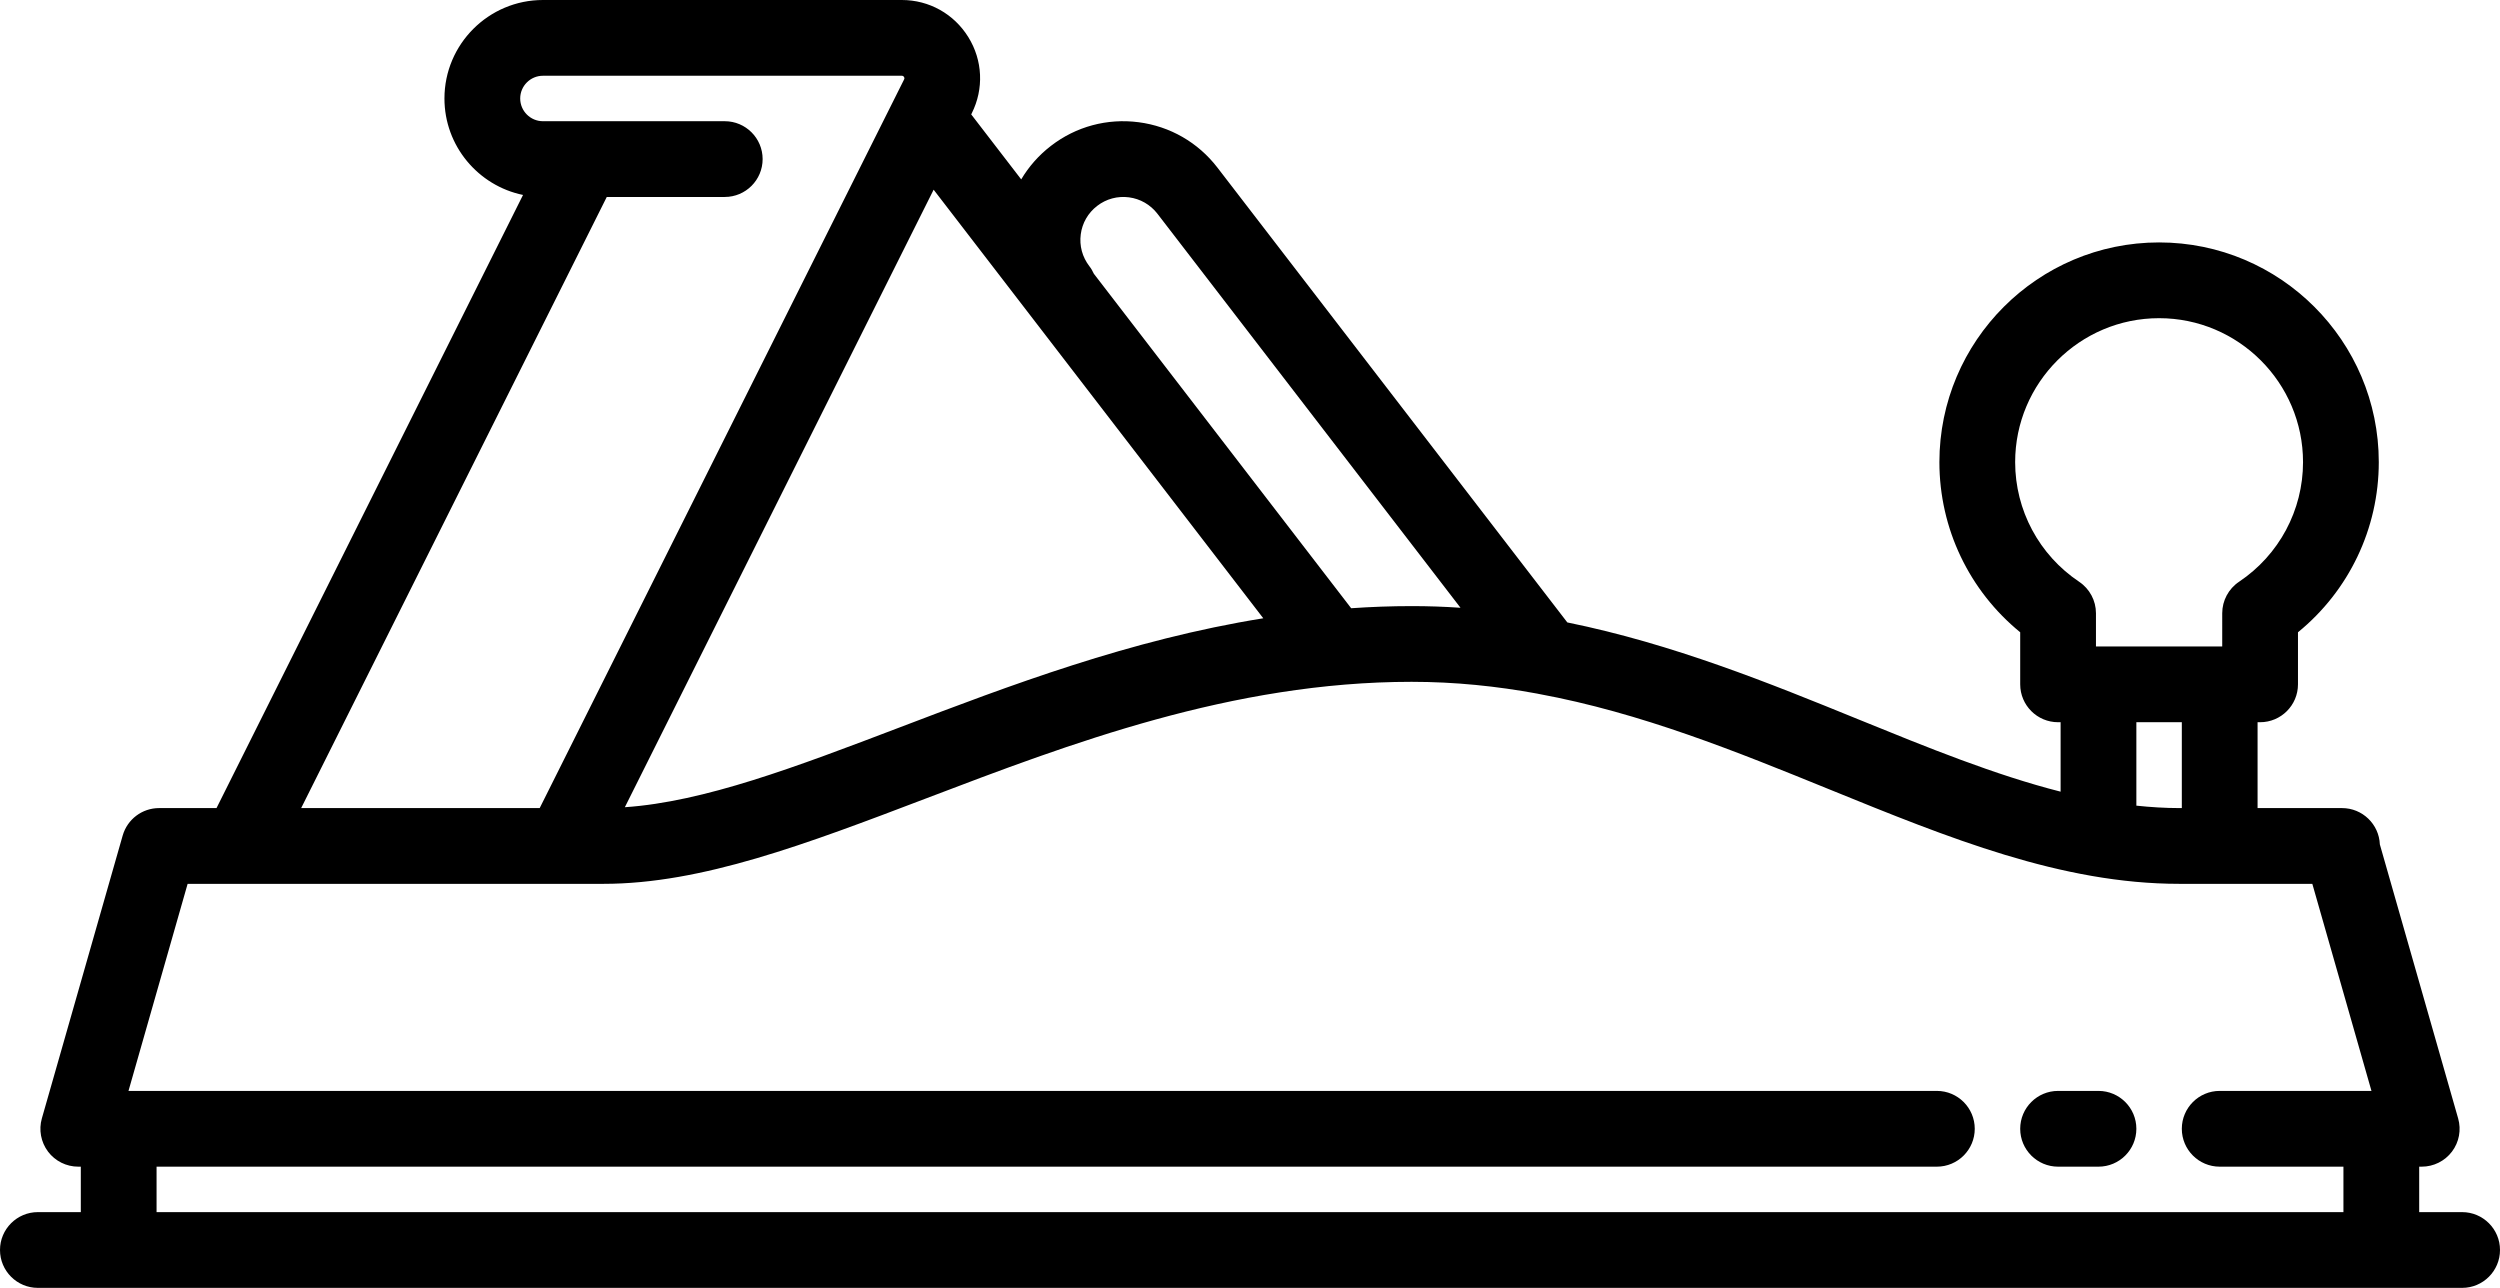 <?xml version="1.0" encoding="utf-8"?>
<!-- Generator: Adobe Illustrator 24.1.0, SVG Export Plug-In . SVG Version: 6.00 Build 0)  -->
<svg version="1.1" id="Capa_1" xmlns="http://www.w3.org/2000/svg" xmlns:xlink="http://www.w3.org/1999/xlink" x="0px" y="0px"
	 viewBox="0 0 495 255" style="enable-background:new 0 0 495 255;" xml:space="preserve">
<path d="M487.5,240H479v-9h0.5c2.35,0,4.57-1.1,5.99-2.98c1.42-1.88,1.87-4.31,1.22-6.58l-15.5-54.25c-0.16-4-3.45-7.19-7.49-7.19
	H447v-17h0.5c4.14,0,7.5-3.36,7.5-7.5v-10.31c10.09-8.23,16-20.54,16-33.69c0-23.99-19.51-43.5-43.5-43.5S384,67.51,384,91.5
	c0,13.15,5.91,25.46,16,33.69v10.31c0,4.14,3.36,7.5,7.5,7.5h0.5v13.75c-12.98-3.3-26.28-8.71-40.05-14.32
	c-17.55-7.15-36.69-14.93-57.62-19.19l-69.29-90.07c-3.83-4.97-9.37-8.16-15.59-8.97c-6.23-0.81-12.4,0.85-17.36,4.68
	c-2.41,1.85-4.39,4.11-5.89,6.64l-9.9-12.87l0.11-0.22c2.42-4.84,2.17-10.48-0.68-15.08S183.97,0,178.56,0H107.5
	C96.75,0,88,8.75,88,19.5c0,9.4,6.69,17.27,15.56,19.1L42.87,160H31.5c-3.35,0-6.29,2.22-7.21,5.44l-16,56
	c-0.65,2.26-0.19,4.7,1.22,6.58c1.42,1.88,3.63,2.98,5.99,2.98H16v9H7.5c-4.14,0-7.5,3.36-7.5,7.5s3.36,7.5,7.5,7.5h480
	c4.14,0,7.5-3.36,7.5-7.5S491.64,240,487.5,240z M399,91.5c0-15.71,12.79-28.5,28.5-28.5S456,75.79,456,91.5
	c0,9.52-4.74,18.38-12.67,23.69c-2.08,1.39-3.33,3.73-3.33,6.23V128h-25v-6.58c0-2.5-1.25-4.84-3.33-6.23
	C403.74,109.88,399,101.02,399,91.5z M423,159.5V143h9v17h-0.5c-2.82,0-5.66-0.18-8.5-0.48C423,159.51,423,159.51,423,159.5z
	 M215.68,52.69c-1.38-1.8-1.99-4.03-1.69-6.29c0.29-2.25,1.45-4.25,3.26-5.64c1.79-1.38,4.02-1.98,6.27-1.69
	c2.25,0.29,4.26,1.45,5.65,3.25l60.01,78.02c-3.19-0.22-6.41-0.33-9.67-0.33c-4.05,0-8.04,0.15-11.98,0.42L216.58,54.2
	C216.34,53.67,216.05,53.16,215.68,52.69z M250.13,122.42c-26.35,4.23-50.25,13.32-72,21.61c-20.63,7.86-38.68,14.72-54.41,15.8
	l61.14-122.27L250.13,122.42z M120.14,39h23.36c4.14,0,7.5-3.36,7.5-7.5s-3.36-7.5-7.5-7.5h-28h-4h-4c-2.48,0-4.5-2.02-4.5-4.5
	s2.02-4.5,4.5-4.5h71.06c0.1,0,0.28,0,0.43,0.24s0.07,0.39,0.02,0.49L106.86,160H59.63L120.14,39z M31,231h352.5
	c4.14,0,7.5-3.36,7.5-7.5s-3.36-7.5-7.5-7.5H25.44l11.71-41H47.5h64h8c19.45,0,40.08-7.86,63.96-16.95
	c28.36-10.8,60.51-23.05,96.04-23.05c8.58,0,16.86,0.86,24.9,2.34c0.06,0.01,0.12,0.02,0.18,0.04c20.4,3.76,39.28,11.45,57.72,18.95
	c23.59,9.6,45.87,18.67,69.2,18.67h26.34l11.71,41H439.5c-4.14,0-7.5,3.36-7.5,7.5s3.36,7.5,7.5,7.5H464v9H31V231z"/>
<path d="M415.5,216h-8c-4.14,0-7.5,3.36-7.5,7.5s3.36,7.5,7.5,7.5h8c4.14,0,7.5-3.36,7.5-7.5S419.64,216,415.5,216z"/>
</svg>
